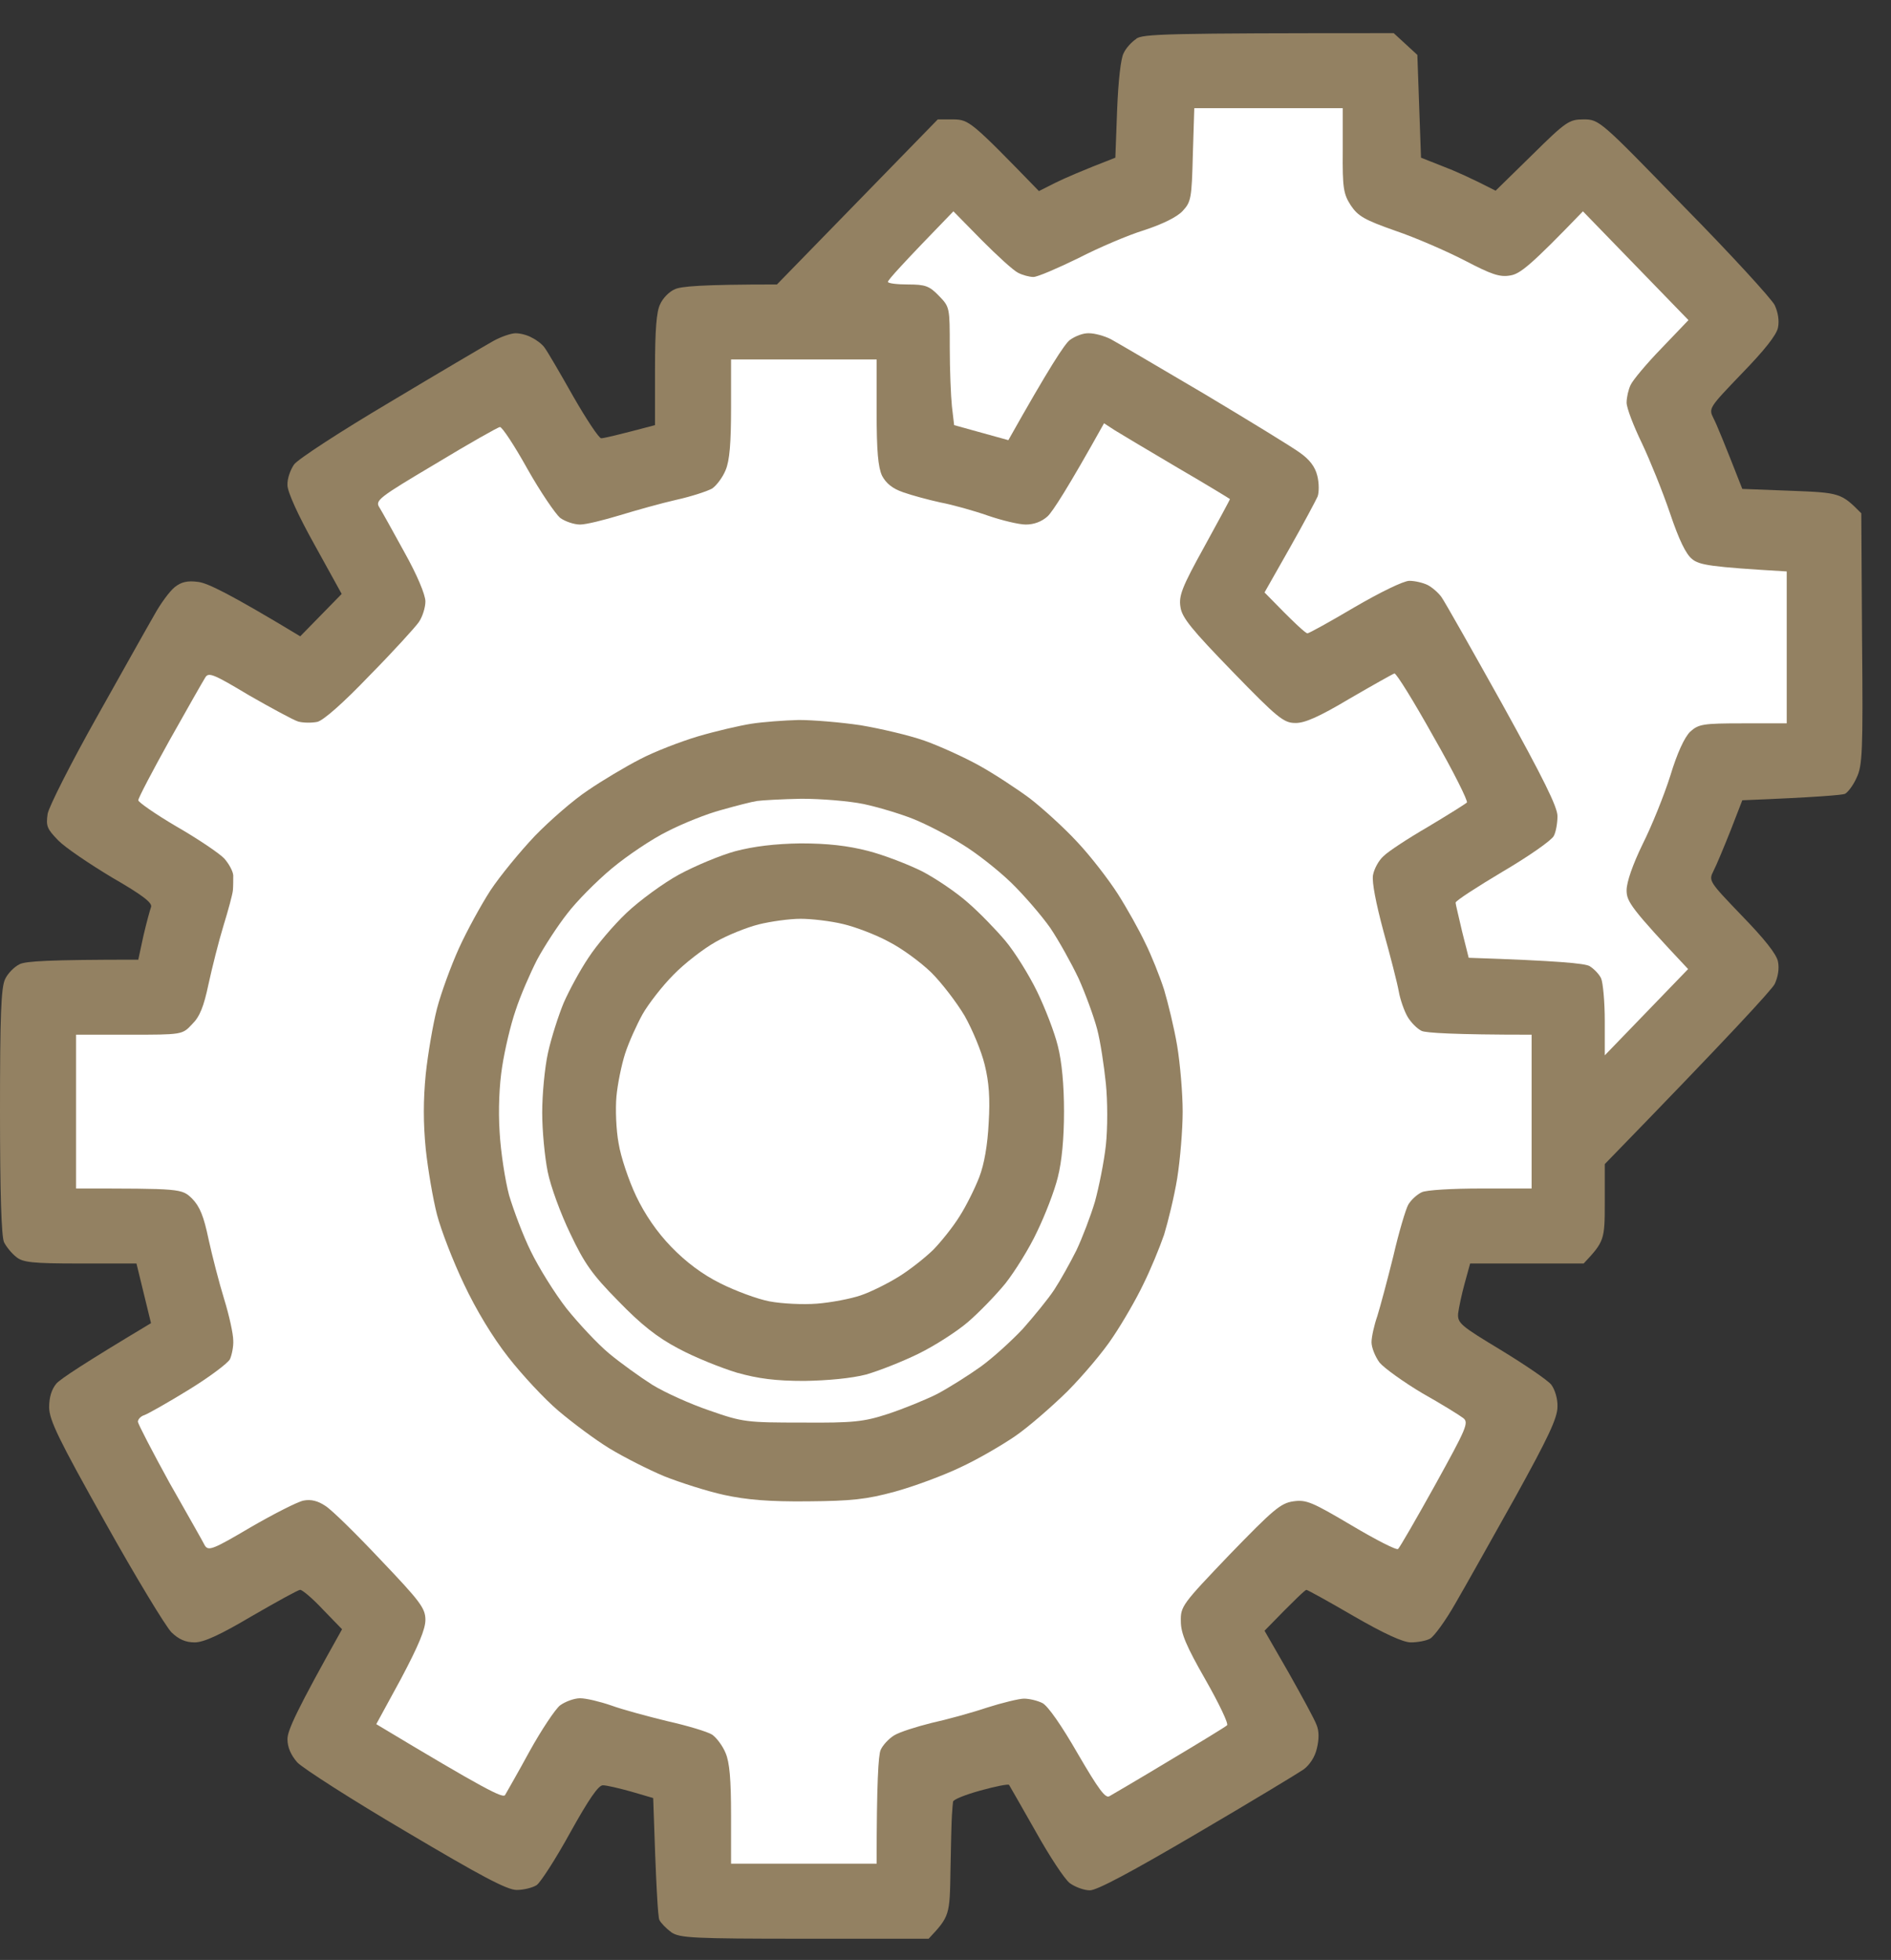 <?xml version="1.0" encoding="UTF-8"?> <svg xmlns="http://www.w3.org/2000/svg" width="55" height="57" viewBox="0 0 55 57" fill="none"><rect x="0" y="0" width="55" height="57" fill="#333333" stroke="none"/><path d="M32.683 1.543C32.746 1.401 32.916 1.215 33.053 1.128H33.043C33.244 0.986 33.858 0.964 40.536 0.964L41.224 1.597L41.33 4.586L41.965 4.837C42.314 4.968 42.801 5.186 43.5 5.546L44.558 4.51C45.553 3.528 45.638 3.473 46.061 3.473C46.516 3.473 46.548 3.506 48.982 6.015L48.982 6.015C50.347 7.401 51.522 8.688 51.617 8.873C51.713 9.081 51.755 9.321 51.713 9.528C51.67 9.746 51.311 10.194 50.665 10.859L50.664 10.86C49.702 11.863 49.691 11.874 49.839 12.168C49.924 12.332 50.146 12.866 50.675 14.219L52.115 14.274C53.512 14.328 53.554 14.339 54.136 14.928L54.158 18.583C54.189 21.877 54.168 22.27 53.999 22.619C53.904 22.837 53.745 23.044 53.66 23.088C53.575 23.121 52.866 23.186 50.675 23.274L50.337 24.146C50.146 24.626 49.924 25.161 49.839 25.325C49.691 25.619 49.702 25.63 50.664 26.633L50.665 26.634C51.311 27.299 51.67 27.746 51.713 27.965C51.755 28.172 51.713 28.412 51.617 28.619C51.522 28.794 50.379 30.048 46.675 33.855V34.968C46.675 36.059 46.664 36.103 46.061 36.746H42.759L42.6 37.325C42.515 37.63 42.431 38.034 42.41 38.197C42.388 38.481 42.484 38.557 43.658 39.266C44.357 39.692 45.013 40.139 45.119 40.27C45.225 40.412 45.309 40.685 45.299 40.914C45.299 41.241 45.024 41.819 44.071 43.543C43.394 44.754 42.611 46.15 42.325 46.641C42.039 47.143 41.711 47.59 41.595 47.656C41.478 47.721 41.224 47.765 41.034 47.765C40.811 47.765 40.261 47.514 39.372 47.001C38.642 46.575 38.028 46.237 37.996 46.237C37.964 46.237 37.679 46.499 36.779 47.426L37.488 48.659C37.869 49.336 38.239 50.012 38.292 50.165C38.367 50.339 38.367 50.579 38.303 50.841C38.25 51.092 38.091 51.332 37.911 51.463C37.753 51.572 36.366 52.412 34.821 53.317C32.926 54.43 31.91 54.976 31.699 54.976C31.529 54.976 31.265 54.877 31.117 54.768C30.968 54.659 30.524 53.983 30.122 53.263C29.72 52.554 29.37 51.943 29.349 51.91C29.328 51.877 28.947 51.954 28.513 52.074C28.079 52.194 27.719 52.336 27.719 52.401C27.71 52.46 27.7 52.598 27.691 52.737L27.687 52.783C27.677 52.936 27.656 53.656 27.645 54.386L27.645 54.389C27.624 55.706 27.623 55.729 27.01 56.383H23.401C20.141 56.383 19.771 56.361 19.527 56.197C19.379 56.088 19.22 55.925 19.178 55.837C19.136 55.75 19.083 54.91 18.998 52.292L18.363 52.106C18.014 52.008 17.643 51.921 17.538 51.921C17.41 51.91 17.125 52.325 16.585 53.296C16.172 54.048 15.728 54.736 15.611 54.823C15.495 54.899 15.23 54.965 15.029 54.965C14.743 54.965 13.971 54.55 11.801 53.263C10.224 52.336 8.816 51.43 8.647 51.256C8.457 51.037 8.361 50.812 8.361 50.579C8.361 50.328 8.615 49.761 9.949 47.383L9.388 46.805C9.092 46.488 8.795 46.237 8.732 46.237C8.668 46.237 8.044 46.587 7.324 47.001C6.403 47.547 5.927 47.765 5.662 47.765C5.398 47.765 5.197 47.677 4.985 47.47C4.816 47.295 3.948 45.867 3.059 44.274C1.693 41.841 1.439 41.306 1.429 40.935C1.429 40.63 1.503 40.401 1.641 40.237C1.757 40.106 2.424 39.659 4.392 38.481L3.969 36.746H2.328C0.931 36.746 0.656 36.714 0.466 36.55C0.339 36.452 0.18 36.255 0.116 36.125C0.042 35.95 0 34.717 0 32.328C0 29.535 0.032 28.717 0.148 28.477C0.222 28.314 0.413 28.117 0.572 28.041C0.751 27.954 1.386 27.91 4.022 27.91L4.17 27.223C4.255 26.852 4.361 26.47 4.392 26.383C4.445 26.263 4.149 26.034 3.26 25.521C2.604 25.128 1.895 24.648 1.693 24.441C1.365 24.103 1.334 24.026 1.386 23.666C1.429 23.448 2.064 22.194 2.805 20.874C3.546 19.554 4.297 18.212 4.488 17.884C4.667 17.557 4.932 17.197 5.08 17.077C5.271 16.924 5.451 16.881 5.768 16.924C6.033 16.957 6.657 17.252 8.732 18.506L9.938 17.273L9.155 15.855C8.668 14.983 8.361 14.306 8.361 14.11C8.351 13.924 8.446 13.663 8.552 13.51C8.658 13.357 9.917 12.539 11.335 11.699C12.754 10.848 14.108 10.052 14.341 9.921C14.574 9.79 14.87 9.692 14.997 9.692C15.135 9.692 15.347 9.746 15.474 9.823C15.611 9.888 15.78 10.019 15.844 10.117C15.918 10.215 16.289 10.848 16.67 11.524C17.051 12.19 17.421 12.746 17.485 12.746C17.559 12.746 17.94 12.659 19.051 12.364V10.75C19.051 9.604 19.093 9.059 19.199 8.852C19.273 8.677 19.464 8.481 19.622 8.415C19.792 8.328 20.384 8.273 22.597 8.273L27.275 3.473H27.74C28.185 3.484 28.248 3.528 30.217 5.557L30.693 5.317C30.958 5.186 31.455 4.968 32.44 4.586L32.492 3.19C32.524 2.372 32.598 1.684 32.683 1.543Z" fill="#938162"></path><path d="M34.398 6.135C34.641 5.873 34.662 5.775 34.694 4.499L34.736 3.146H39.054V4.379C39.044 5.47 39.076 5.644 39.287 5.972C39.499 6.288 39.69 6.397 40.589 6.713C41.171 6.91 42.071 7.303 42.6 7.575C43.373 7.979 43.616 8.066 43.923 8.012C44.209 7.968 44.505 7.739 46.04 6.146L49.109 9.31L48.326 10.128C47.892 10.575 47.49 11.055 47.426 11.197C47.363 11.328 47.31 11.557 47.31 11.71C47.31 11.863 47.511 12.386 47.754 12.888C47.987 13.379 48.358 14.295 48.569 14.917C48.834 15.703 49.035 16.117 49.215 16.259C49.427 16.433 49.734 16.488 51.967 16.619V21.037H50.697C49.532 21.037 49.406 21.059 49.162 21.277C48.993 21.441 48.781 21.899 48.58 22.564C48.4 23.132 48.04 24.026 47.776 24.55C47.49 25.139 47.31 25.652 47.31 25.892C47.31 26.219 47.426 26.404 49.099 28.183L46.675 30.692V29.688C46.675 29.132 46.622 28.575 46.569 28.455C46.516 28.335 46.357 28.172 46.23 28.095C46.082 28.019 45.362 27.943 42.717 27.855L42.526 27.092C42.431 26.677 42.336 26.295 42.336 26.252C42.336 26.197 42.96 25.794 43.711 25.346C44.473 24.899 45.14 24.43 45.193 24.31C45.257 24.19 45.299 23.928 45.299 23.743C45.309 23.481 44.876 22.619 43.701 20.492C42.812 18.899 42.018 17.492 41.923 17.361C41.827 17.23 41.648 17.077 41.52 17.012C41.383 16.946 41.15 16.892 40.991 16.892C40.822 16.892 40.134 17.23 39.404 17.655C38.684 18.081 38.07 18.419 38.028 18.419C37.975 18.419 37.679 18.157 36.779 17.23L37.509 15.943C37.911 15.233 38.271 14.557 38.324 14.437C38.367 14.317 38.367 14.044 38.314 13.837C38.25 13.575 38.091 13.368 37.816 13.172C37.594 13.008 36.345 12.244 35.033 11.459C33.72 10.684 32.492 9.964 32.312 9.866C32.122 9.768 31.836 9.692 31.677 9.692C31.508 9.681 31.265 9.779 31.117 9.888C30.968 9.997 30.513 10.695 29.328 12.801L27.751 12.364L27.687 11.819C27.656 11.524 27.624 10.75 27.624 10.106C27.624 8.939 27.624 8.928 27.306 8.601C27.031 8.317 26.915 8.273 26.407 8.273C26.089 8.273 25.825 8.241 25.825 8.197C25.825 8.143 26.248 7.673 27.73 6.146L28.545 6.975C29 7.433 29.476 7.87 29.614 7.935C29.741 8.001 29.942 8.055 30.058 8.055C30.175 8.055 30.757 7.804 31.36 7.51C31.953 7.204 32.821 6.833 33.286 6.692C33.816 6.517 34.239 6.31 34.398 6.135Z" fill="white"></path><path d="M21.104 13.674C21.221 13.401 21.263 12.888 21.263 11.873V10.455H25.497V11.983C25.497 13.117 25.539 13.586 25.655 13.837C25.772 14.055 25.952 14.208 26.269 14.317C26.513 14.404 26.999 14.535 27.349 14.612C27.698 14.677 28.322 14.852 28.725 14.993C29.137 15.135 29.635 15.255 29.836 15.255C30.079 15.255 30.302 15.168 30.471 15.015C30.619 14.873 31.053 14.208 32.111 12.31L32.429 12.517C32.609 12.626 33.424 13.117 34.26 13.608C35.086 14.088 35.763 14.503 35.773 14.514C35.773 14.535 35.435 15.157 35.022 15.91C34.376 17.077 34.281 17.328 34.334 17.655C34.376 17.961 34.662 18.31 35.848 19.532C37.149 20.874 37.34 21.026 37.668 21.026C37.943 21.037 38.377 20.841 39.256 20.317C39.933 19.924 40.515 19.597 40.557 19.586C40.61 19.575 41.118 20.394 41.69 21.419C42.272 22.434 42.706 23.306 42.664 23.339C42.621 23.383 42.113 23.699 41.531 24.048C40.949 24.386 40.367 24.768 40.24 24.899C40.102 25.019 39.965 25.27 39.933 25.455C39.901 25.663 40.018 26.263 40.24 27.092C40.441 27.812 40.642 28.597 40.684 28.837C40.727 29.077 40.843 29.404 40.938 29.568C41.034 29.732 41.214 29.917 41.351 29.983C41.478 30.037 42.251 30.092 44.547 30.092V34.565H43.066C42.251 34.565 41.478 34.608 41.351 34.674C41.214 34.739 41.044 34.892 40.96 35.034C40.886 35.165 40.684 35.841 40.526 36.528C40.356 37.215 40.145 38.001 40.06 38.274C39.965 38.546 39.891 38.885 39.891 39.037C39.891 39.19 39.996 39.452 40.123 39.626C40.261 39.79 40.822 40.194 41.372 40.521C41.933 40.837 42.462 41.165 42.558 41.241C42.727 41.372 42.653 41.535 41.743 43.183C41.192 44.175 40.706 45.016 40.663 45.048C40.621 45.092 40.007 44.776 39.309 44.361C38.165 43.685 37.996 43.608 37.615 43.663C37.245 43.717 37.033 43.903 35.763 45.212C34.387 46.652 34.334 46.717 34.345 47.154C34.345 47.503 34.503 47.874 35.064 48.855C35.456 49.543 35.742 50.143 35.689 50.176C35.647 50.219 34.895 50.677 34.017 51.201C33.149 51.725 32.365 52.183 32.27 52.237C32.154 52.314 31.953 52.041 31.349 51.005C30.873 50.176 30.482 49.619 30.323 49.532C30.175 49.456 29.931 49.401 29.783 49.401C29.645 49.401 29.148 49.521 28.703 49.663C28.248 49.816 27.529 50.012 27.084 50.11C26.65 50.219 26.163 50.372 26.005 50.47C25.846 50.568 25.666 50.765 25.613 50.896C25.549 51.037 25.497 51.834 25.497 54.201H21.263V52.783C21.263 51.757 21.221 51.256 21.104 50.983C21.02 50.776 20.84 50.536 20.713 50.448C20.575 50.361 19.993 50.187 19.411 50.056C18.829 49.914 18.098 49.717 17.77 49.597C17.453 49.488 17.051 49.39 16.871 49.39C16.701 49.39 16.437 49.488 16.289 49.597C16.151 49.706 15.749 50.306 15.399 50.939C15.061 51.561 14.733 52.128 14.69 52.205C14.627 52.303 14.119 52.052 10.944 50.143L11.663 48.823C12.171 47.863 12.373 47.383 12.373 47.11C12.373 46.772 12.224 46.575 11.071 45.365C10.362 44.612 9.642 43.903 9.462 43.794C9.25 43.652 9.049 43.597 8.827 43.641C8.658 43.674 7.97 44.023 7.292 44.416C6.202 45.059 6.065 45.114 5.959 44.95C5.911 44.851 5.524 44.171 5.075 43.379L4.932 43.128C4.435 42.223 4.022 41.426 4.011 41.35C4.011 41.274 4.096 41.186 4.202 41.154C4.297 41.121 4.879 40.794 5.482 40.423C6.086 40.052 6.626 39.648 6.689 39.528C6.742 39.408 6.795 39.157 6.784 38.983C6.784 38.797 6.668 38.263 6.52 37.783C6.372 37.303 6.17 36.517 6.065 36.037C5.927 35.372 5.811 35.088 5.588 34.859C5.281 34.565 5.281 34.565 2.212 34.565V30.092H3.757C5.303 30.092 5.303 30.092 5.588 29.786C5.811 29.568 5.927 29.274 6.065 28.619C6.17 28.139 6.361 27.375 6.498 26.928C6.636 26.481 6.763 26.012 6.774 25.892C6.784 25.772 6.784 25.575 6.784 25.455C6.774 25.335 6.657 25.117 6.52 24.965C6.372 24.812 5.758 24.397 5.133 24.037C4.519 23.677 4.022 23.328 4.022 23.274C4.022 23.208 4.435 22.423 4.932 21.528C5.44 20.623 5.906 19.805 5.969 19.706C6.065 19.543 6.202 19.597 7.239 20.219C7.885 20.59 8.531 20.939 8.668 20.983C8.816 21.026 9.07 21.026 9.229 20.994C9.409 20.95 9.981 20.448 10.753 19.641C11.441 18.943 12.076 18.244 12.182 18.092C12.288 17.939 12.373 17.666 12.373 17.492C12.373 17.295 12.129 16.717 11.769 16.073C11.441 15.473 11.113 14.884 11.039 14.764C10.901 14.557 10.997 14.481 12.669 13.488C13.643 12.899 14.489 12.419 14.542 12.419C14.606 12.419 14.966 12.964 15.336 13.63C15.717 14.306 16.151 14.939 16.289 15.059C16.437 15.168 16.701 15.255 16.871 15.255C17.051 15.255 17.569 15.124 18.035 14.983C18.501 14.841 19.241 14.633 19.675 14.535C20.12 14.437 20.575 14.284 20.713 14.208C20.84 14.121 21.02 13.881 21.104 13.674Z" fill="white"></path><path d="M20.289 21.419C20.808 21.266 21.506 21.103 21.856 21.048C22.205 20.994 22.819 20.95 23.232 20.939C23.644 20.939 24.449 21.005 25.031 21.092C25.613 21.19 26.449 21.386 26.883 21.539C27.317 21.692 28.037 22.019 28.471 22.259C28.905 22.499 29.571 22.936 29.952 23.219C30.333 23.514 30.958 24.081 31.339 24.495C31.72 24.899 32.249 25.586 32.514 26.001C32.778 26.416 33.138 27.059 33.307 27.419C33.487 27.779 33.731 28.39 33.858 28.783C33.974 29.175 34.154 29.906 34.239 30.419C34.324 30.932 34.398 31.794 34.398 32.328C34.398 32.863 34.324 33.736 34.239 34.27C34.154 34.794 33.974 35.525 33.858 35.907C33.731 36.277 33.466 36.921 33.255 37.346C33.053 37.772 32.662 38.448 32.376 38.874C32.101 39.299 31.498 40.008 31.043 40.467C30.587 40.914 29.91 41.503 29.529 41.765C29.148 42.026 28.439 42.441 27.942 42.67C27.444 42.91 26.587 43.227 26.036 43.379C25.2 43.608 24.766 43.652 23.496 43.663C22.364 43.674 21.718 43.619 21.062 43.477C20.564 43.368 19.781 43.117 19.316 42.932C18.85 42.736 18.141 42.376 17.728 42.125C17.315 41.874 16.659 41.383 16.246 41.034C15.834 40.685 15.177 39.976 14.786 39.474C14.331 38.896 13.844 38.088 13.495 37.346C13.177 36.681 12.828 35.776 12.711 35.328C12.595 34.881 12.447 34.019 12.383 33.419C12.309 32.656 12.309 32.001 12.383 31.237C12.447 30.637 12.595 29.776 12.711 29.328C12.828 28.881 13.114 28.096 13.346 27.583C13.579 27.07 13.992 26.317 14.267 25.892C14.542 25.477 15.124 24.768 15.558 24.31C15.992 23.863 16.68 23.263 17.093 22.99C17.506 22.706 18.183 22.303 18.607 22.084C19.019 21.866 19.781 21.572 20.289 21.419Z" fill="#938162"></path><path d="M20.977 23.557C21.401 23.437 21.866 23.317 22.015 23.295C22.163 23.274 22.745 23.241 23.306 23.23C23.877 23.23 24.692 23.295 25.116 23.383C25.528 23.47 26.185 23.666 26.566 23.819C26.947 23.972 27.582 24.299 27.994 24.561C28.407 24.812 29.042 25.314 29.413 25.674C29.783 26.034 30.291 26.623 30.545 26.983C30.788 27.343 31.159 28.008 31.371 28.455C31.572 28.903 31.815 29.568 31.91 29.928C32.006 30.288 32.111 30.997 32.164 31.51C32.217 32.034 32.217 32.819 32.164 33.31C32.111 33.79 31.963 34.521 31.847 34.946C31.72 35.372 31.477 36.005 31.307 36.364C31.127 36.724 30.841 37.237 30.662 37.51C30.482 37.783 30.069 38.285 29.751 38.645C29.423 38.994 28.873 39.495 28.524 39.746C28.174 39.997 27.603 40.357 27.253 40.543C26.904 40.717 26.259 40.979 25.825 41.121C25.126 41.35 24.819 41.383 23.337 41.372C21.718 41.372 21.602 41.361 20.639 41.023C20.088 40.837 19.337 40.499 18.966 40.27C18.607 40.041 18.046 39.637 17.718 39.365C17.389 39.092 16.839 38.503 16.479 38.056C16.13 37.608 15.664 36.855 15.442 36.397C15.209 35.928 14.934 35.186 14.807 34.761C14.691 34.325 14.563 33.495 14.532 32.928C14.489 32.285 14.521 31.554 14.606 31.019C14.68 30.539 14.849 29.808 14.997 29.383C15.135 28.957 15.421 28.303 15.622 27.91C15.834 27.517 16.225 26.917 16.5 26.568C16.765 26.219 17.347 25.63 17.792 25.259C18.236 24.888 18.966 24.397 19.411 24.179C19.855 23.95 20.564 23.666 20.977 23.557Z" fill="white"></path><path d="M19.75 25.434C20.215 25.183 20.945 24.877 21.38 24.757C21.919 24.615 22.533 24.539 23.285 24.528C24.068 24.528 24.65 24.594 25.243 24.746C25.708 24.866 26.417 25.139 26.83 25.346C27.243 25.564 27.836 25.968 28.153 26.252C28.481 26.535 28.968 27.037 29.243 27.364C29.518 27.692 29.931 28.357 30.164 28.837C30.397 29.317 30.672 30.026 30.767 30.419C30.884 30.877 30.947 31.554 30.947 32.328C30.947 33.103 30.884 33.779 30.767 34.237C30.672 34.63 30.397 35.339 30.164 35.819C29.942 36.299 29.518 36.975 29.243 37.325C28.968 37.663 28.471 38.175 28.153 38.448C27.836 38.721 27.19 39.136 26.724 39.365C26.259 39.594 25.571 39.866 25.19 39.975C24.766 40.085 24.078 40.15 23.39 40.161C22.565 40.161 22.057 40.096 21.432 39.921C20.967 39.779 20.205 39.474 19.739 39.223C19.114 38.895 18.649 38.525 17.982 37.837C17.22 37.063 16.998 36.746 16.585 35.874C16.31 35.306 16.013 34.499 15.929 34.074C15.844 33.648 15.77 32.885 15.77 32.361C15.77 31.826 15.844 31.041 15.939 30.615C16.035 30.179 16.246 29.524 16.395 29.165C16.553 28.805 16.871 28.215 17.114 27.855C17.347 27.495 17.845 26.906 18.226 26.546C18.607 26.186 19.294 25.684 19.75 25.434Z" fill="#938162"></path><path d="M20.808 27.397C21.147 27.201 21.718 26.972 22.067 26.884C22.417 26.797 22.967 26.721 23.285 26.721C23.602 26.721 24.163 26.786 24.523 26.874C24.893 26.961 25.486 27.19 25.846 27.386C26.216 27.572 26.767 27.975 27.084 28.281C27.391 28.586 27.825 29.154 28.058 29.546C28.28 29.939 28.545 30.572 28.64 30.965C28.767 31.477 28.799 31.946 28.756 32.656C28.725 33.288 28.629 33.855 28.481 34.237C28.354 34.565 28.1 35.077 27.91 35.372C27.73 35.666 27.381 36.103 27.148 36.343C26.915 36.572 26.46 36.932 26.142 37.128C25.825 37.325 25.327 37.575 25.031 37.674C24.745 37.772 24.174 37.881 23.761 37.914C23.348 37.946 22.734 37.914 22.385 37.848C22.036 37.783 21.39 37.543 20.956 37.325C20.427 37.063 19.951 36.703 19.527 36.266C19.104 35.83 18.755 35.317 18.501 34.783C18.289 34.336 18.056 33.648 17.993 33.255C17.919 32.863 17.897 32.252 17.929 31.892C17.961 31.532 18.077 30.965 18.183 30.637C18.289 30.31 18.522 29.797 18.691 29.492C18.86 29.197 19.263 28.674 19.591 28.346C19.908 28.019 20.459 27.594 20.808 27.397Z" fill="white"></path></svg> 